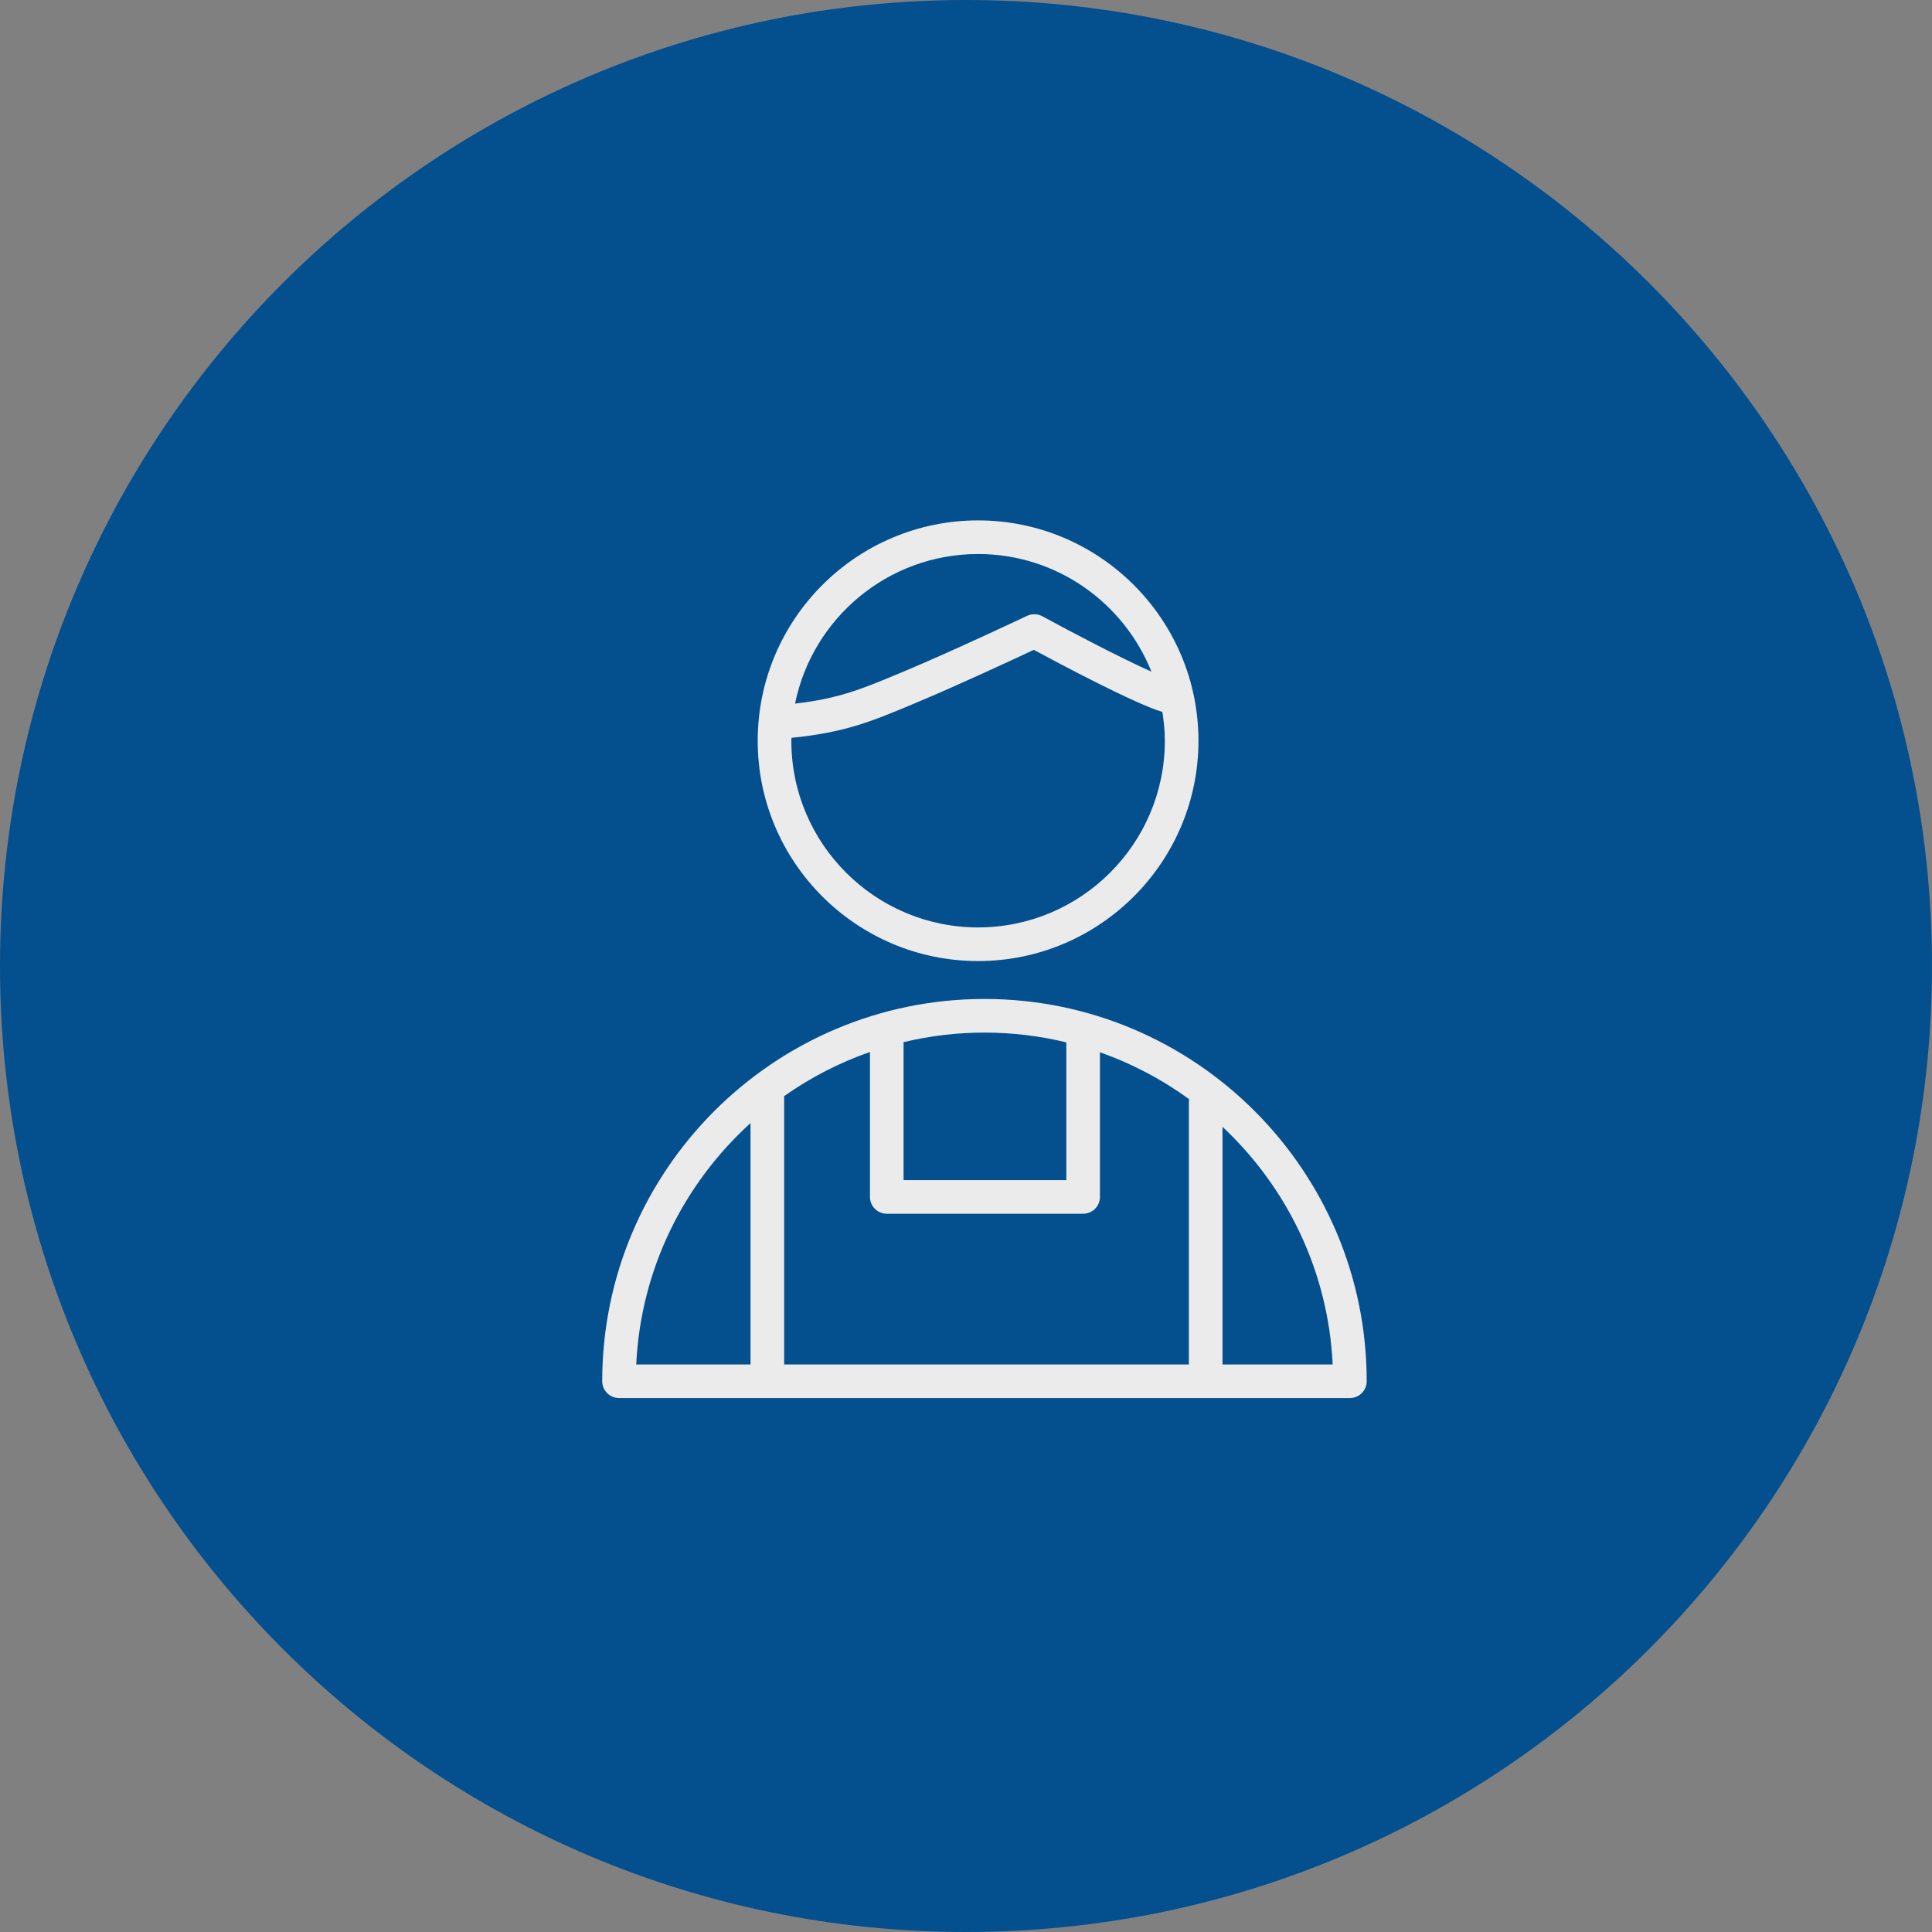 <?xml version="1.0" encoding="UTF-8"?> <svg xmlns="http://www.w3.org/2000/svg" viewBox="0 0 100.00 100.00" data-guides="{&quot;vertical&quot;:[],&quot;horizontal&quot;:[4968]}"><rect x="0" y="0" width="100.00" height="100.00" fill="#808080" stroke="none"/><path color="rgb(51, 51, 51)" fill-rule="evenodd" fill="#044f8e" x="0" y="0" width="100" height="100" rx="50" ry="50" id="tSvg138725c6fd9" title="Rectangle 4" fill-opacity="1" stroke="none" stroke-opacity="1" d="M0 50C0 22.386 22.386 0 50 0H50C77.614 0 100 22.386 100 50H100C100 77.614 77.614 100 50 100H50C22.386 100 0 77.614 0 50Z"></path><path fill="#ebebeb" stroke="#000000" fill-opacity="1" stroke-width="0" stroke-opacity="1" color="rgb(51, 51, 51)" fill-rule="evenodd" id="tSvg10bc0cf2a1c" title="Path 5" d="M50.958 51.706C40.047 51.706 31.171 60.582 31.171 71.493C31.171 71.973 31.56 72.362 32.041 72.362C44.651 72.362 57.26 72.362 69.87 72.362C70.351 72.362 70.74 71.973 70.74 71.493C70.74 60.582 61.866 51.706 50.958 51.706ZM61.536 70.623C54.553 70.623 47.57 70.623 40.587 70.623C40.587 65.993 40.587 61.364 40.587 56.735C41.955 55.771 43.449 55.001 45.029 54.449C45.029 56.95 45.029 59.452 45.029 61.953C45.029 62.433 45.418 62.823 45.899 62.823C49.287 62.823 52.675 62.823 56.063 62.823C56.544 62.823 56.933 62.433 56.933 61.953C56.933 59.457 56.933 56.961 56.933 54.465C58.582 55.047 60.137 55.865 61.55 56.895C61.541 56.943 61.536 56.992 61.535 57.041C61.535 61.568 61.535 66.095 61.535 70.623C61.535 70.623 61.535 70.623 61.536 70.623ZM55.193 53.952C55.193 56.328 55.193 58.705 55.193 61.082C52.385 61.082 49.577 61.082 46.769 61.082C46.769 58.702 46.769 56.321 46.769 53.941C49.538 53.278 52.425 53.282 55.193 53.952ZM38.847 58.13C38.847 62.294 38.847 66.458 38.847 70.623C36.875 70.623 34.903 70.623 32.931 70.623C33.167 65.677 35.406 61.252 38.847 58.13ZM63.276 70.623C63.276 66.523 63.276 62.423 63.276 58.323C66.597 61.433 68.749 65.779 68.979 70.623C67.078 70.623 65.177 70.623 63.276 70.623ZM50.626 49.744C56.915 49.744 62.032 44.629 62.032 38.342C62.032 32.053 56.915 26.936 50.626 26.936C44.336 26.936 39.219 32.053 39.219 38.342C39.218 44.629 44.336 49.744 50.626 49.744ZM50.626 28.676C54.692 28.676 58.173 31.203 59.598 34.766C58.066 34.08 55.557 32.773 53.951 31.898C53.707 31.766 53.414 31.757 53.163 31.876C53.124 31.894 49.255 33.724 46.742 34.772C46.662 34.805 46.582 34.838 46.503 34.871C44.63 35.654 43.417 36.159 41.152 36.419C42.046 32.008 45.954 28.676 50.626 28.676ZM40.967 38.19C43.727 37.917 45.123 37.334 47.174 36.477C47.253 36.444 47.332 36.411 47.411 36.377C49.481 35.514 52.443 34.136 53.508 33.636C54.831 34.35 58.746 36.429 60.165 36.85C60.241 37.337 60.292 37.833 60.292 38.341C60.292 43.669 55.956 48.003 50.626 48.003C45.296 48.003 40.959 43.669 40.959 38.341C40.958 38.291 40.965 38.241 40.967 38.19Z"></path><defs></defs></svg> 